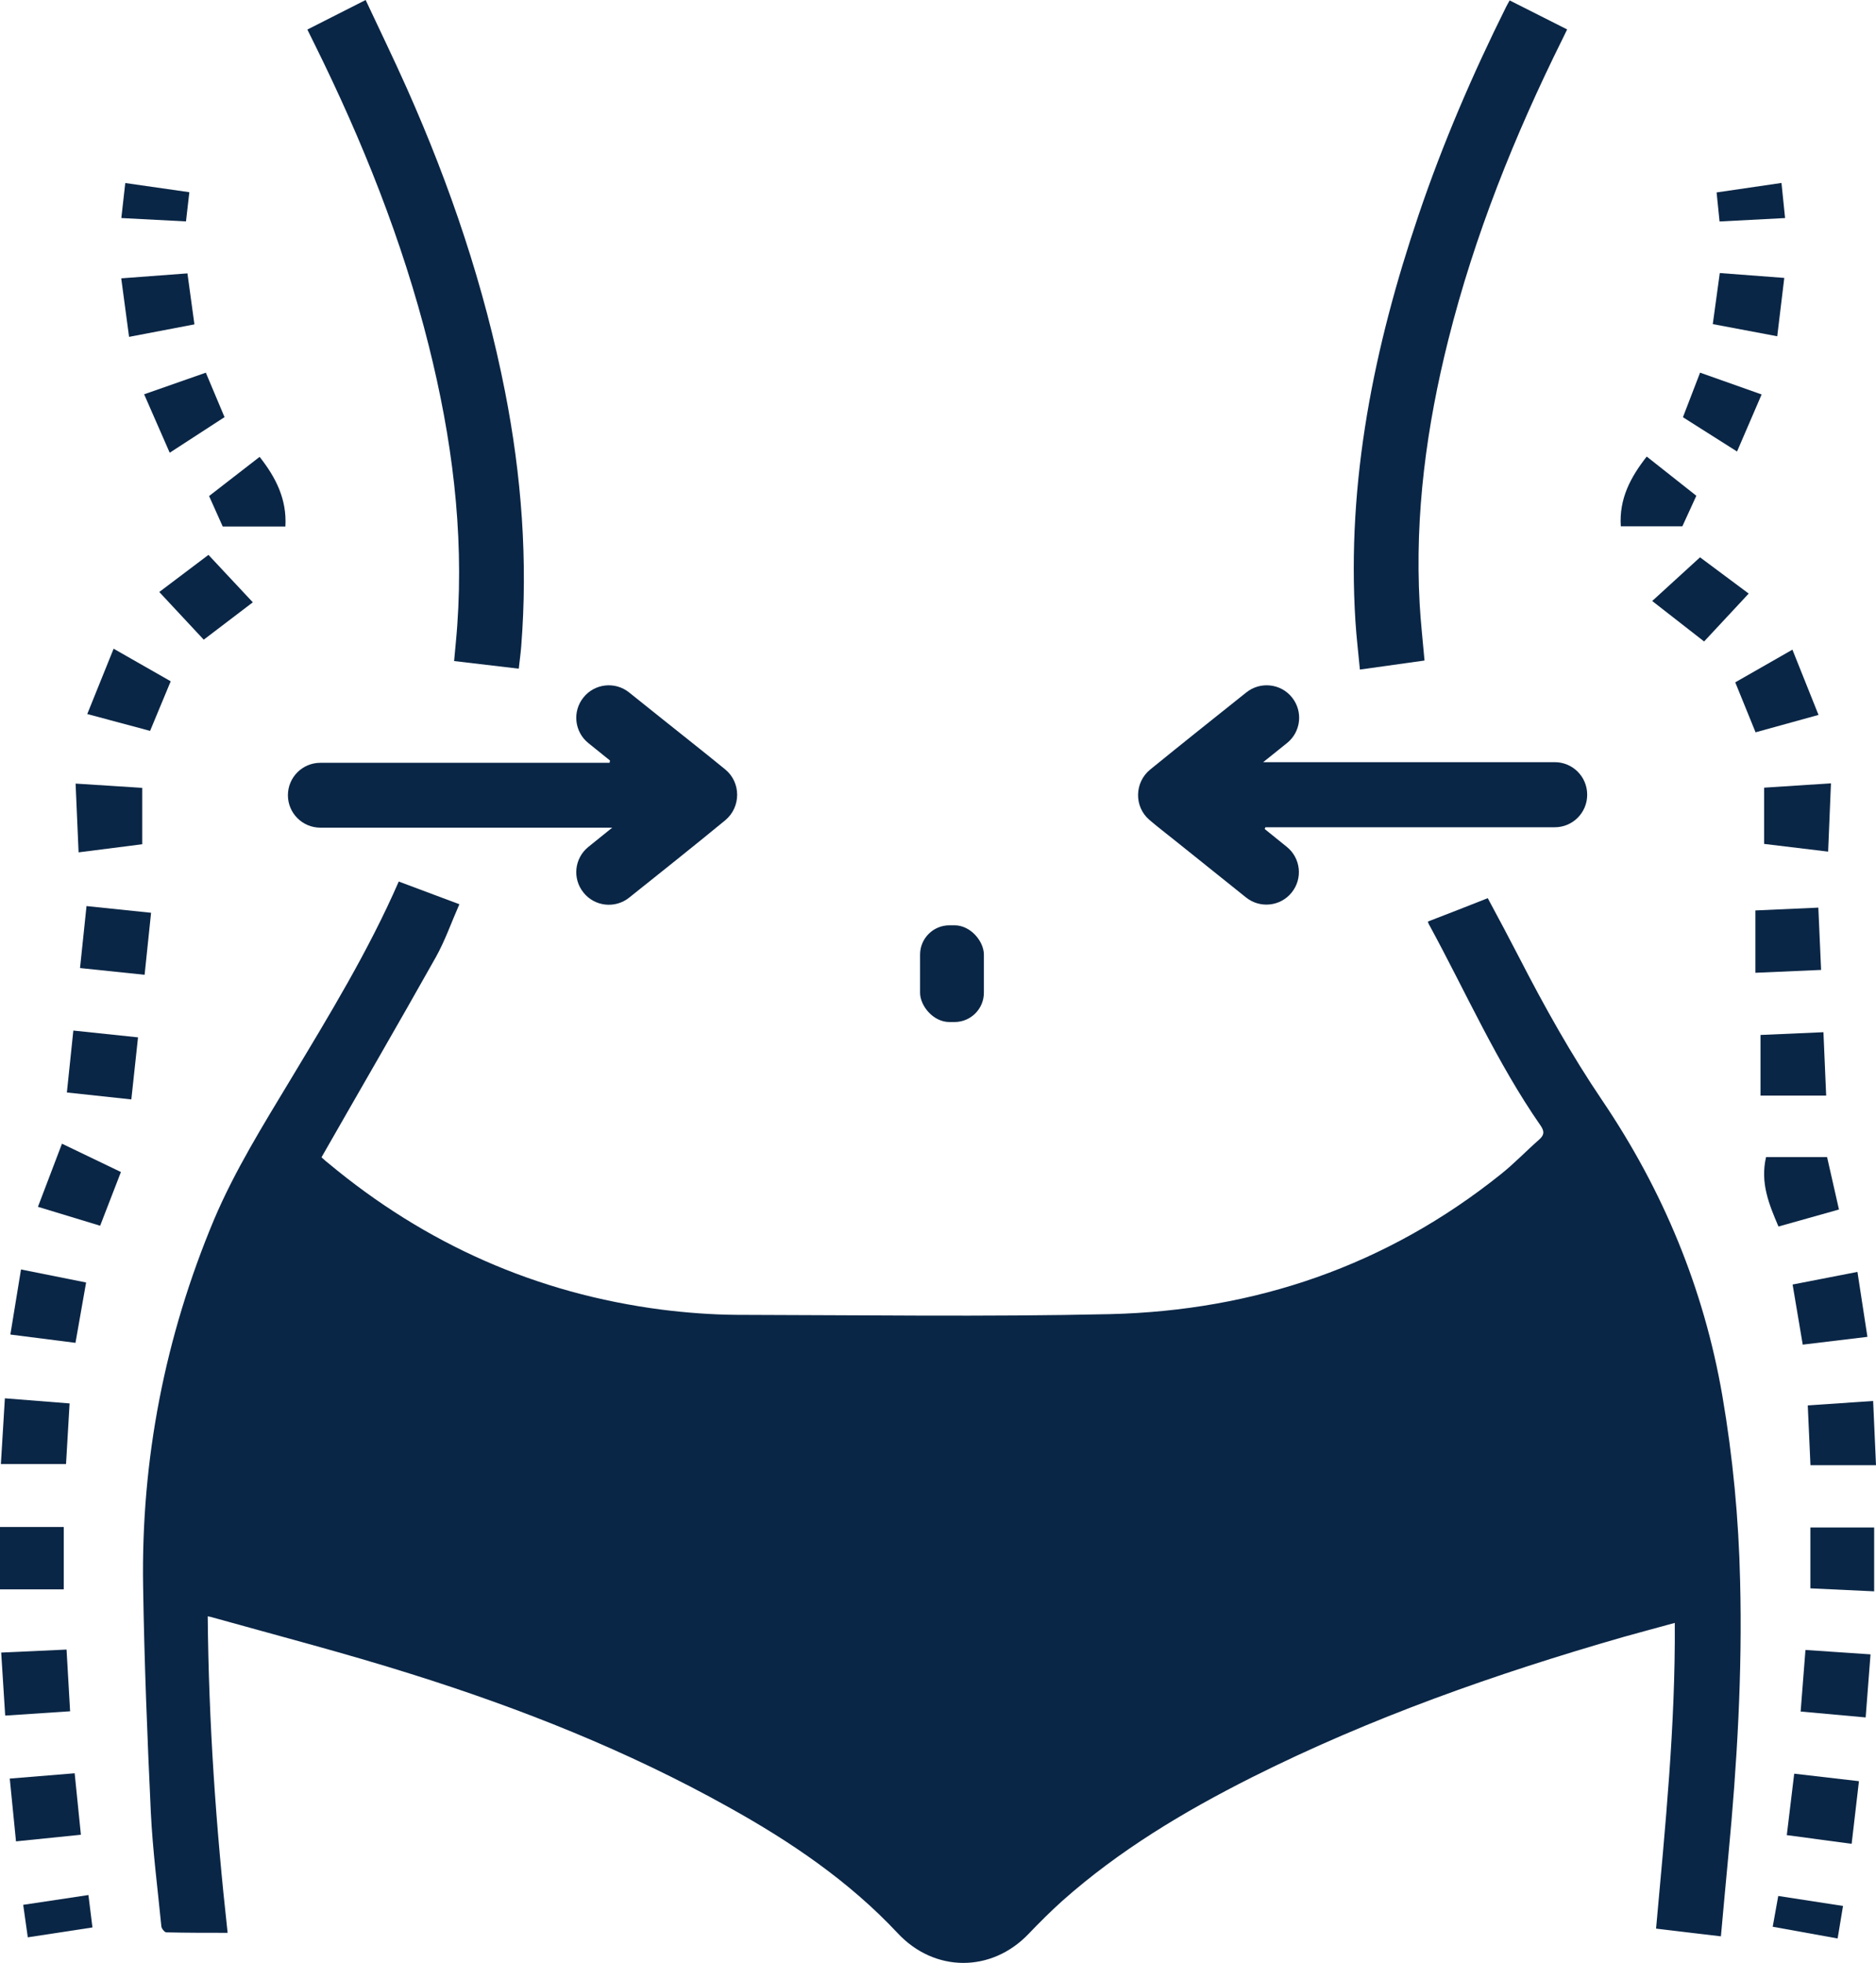 <?xml version="1.0" encoding="UTF-8"?>
<svg id="Layer_2" xmlns="http://www.w3.org/2000/svg" viewBox="0 0 367.945 385">
  <defs>
    <style>
      .cls-1 {
        fill: #0a2646;
      }
    </style>
  </defs>
  <g id="Layer_1-2" data-name="Layer_1">
    <g>
      <path class="cls-1" d="M338.995,363.857c-.504,5.235-.964,10.467-1.468,15.931-4.179-.504-8.266-.964-12.718-1.513,1.789-19.928,3.811-39.762,3.672-59.963-3.488.964-6.795,1.836-10.055,2.753-25.069,7.21-49.586,15.841-72.91,27.548-13.315,6.705-26.033,14.325-37.19,24.244-2.296,2.067-4.455,4.224-6.566,6.427-7.3,7.667-18.502,7.622-25.712-.137-9.595-10.239-21.074-17.998-33.24-24.748-19.742-11.019-40.679-19.329-62.212-26.08-12.81-4.04-25.851-7.436-38.845-11.064-.229-.092-.504-.139-1.009-.231.184,20.753,1.607,41.322,3.903,62.075-4.224,0-8.127,0-12.03-.092-.321,0-.919-.733-.964-1.148-.735-7.439-1.699-14.875-2.067-22.36-.688-14.738-1.285-29.521-1.513-44.306-.415-24.93,4.269-48.989,13.911-71.991,4.087-9.642,9.642-18.549,15.059-27.548,7.53-12.534,15.198-25.069,21.168-38.751,3.764,1.421,7.712,2.892,11.891,4.452-1.56,3.535-2.8,7.116-4.591,10.331-7.347,13.086-14.877,26.033-22.452,39.302.276.231.78.735,1.332,1.148,19.054,15.886,40.863,25.573,65.474,28.743,4.775.596,9.595.964,14.415,1.009,24.472.045,48.944.412,73.417-.137,28.467-.688,54.269-9.505,76.629-27.411,2.663-2.112,5.004-4.591,7.575-6.842.964-.87,1.056-1.56.276-2.708-8.586-12.351-14.646-26.125-21.809-39.302-.137-.182-.184-.365-.321-.733,3.948-1.516,7.804-3.031,11.754-4.591,2.157,3.995,4.224,7.896,6.244,11.799,4.912,9.55,10.147,18.917,16.206,27.869,11.893,17.585,19.928,36.87,23.555,57.898,2.065,12.03,3.213,24.149,3.488,36.316.46,18-.596,35.906-2.296,53.812Z"/>
      <path class="cls-1" d="M71.715,0c2.743,5.863,5.516,11.553,8.088,17.333,8.515,19.134,15.201,38.868,19.246,59.452,3.25,16.538,4.511,33.204,3.176,50.033-.107,1.347-.295,2.688-.478,4.334-4.245-.5-8.413-.992-12.681-1.495.219-2.455.46-4.75.622-7.05,1.313-18.611-1.088-36.847-5.607-54.86-5.158-20.563-12.993-40.118-22.38-59.082-.448-.904-.894-1.808-1.417-2.868,3.777-1.915,7.441-3.774,11.432-5.798Z"/>
      <path class="cls-1" d="M266.721,131.326c-.306-3.252-.683-6.379-.881-9.517-1.733-27.461,3.655-53.825,12.395-79.654,4.738-14.002,10.567-27.553,17.152-40.782.197-.396.422-.777.704-1.294,3.734,1.886,7.403,3.738,11.275,5.694-.335.689-.638,1.325-.952,1.957-9.374,18.897-17.195,38.383-22.343,58.883-4.27,17.003-6.604,34.221-5.633,51.79.203,3.664.622,7.317.956,11.15-4.142.58-8.261,1.157-12.673,1.776Z"/>
      <path class="cls-1" d="M119.64,149.167l-4.246-3.422c-2.73-2.2-3.165-6.194-.972-8.93l.018-.023c2.196-2.739,6.202-3.176,8.943-.983,2.233,1.787,4.446,3.557,6.659,5.327,4.068,3.254,8.163,6.475,12.195,9.773,3.14,2.568,3.115,7.422-.019,9.998-6.202,5.097-12.486,10.096-18.819,15.154-2.742,2.19-6.75,1.76-8.944-.978l-.033-.041c-2.192-2.735-1.758-6.729.971-8.929l4.685-3.778h-57.249c-3.513,0-6.36-2.848-6.36-6.36h0c0-3.513,2.848-6.36,6.36-6.36h56.726c.028-.149.057-.298.085-.448Z"/>
      <path class="cls-1" d="M253.394,136.783l.014.017c2.198,2.741,1.758,6.744-.983,8.942l-4.674,3.747h57.187c3.513,0,6.36,2.848,6.36,6.36v.047c0,3.513-2.848,6.36-6.36,6.36h-56.753c-.045.115-.09.229-.136.344l4.343,3.507c2.725,2.2,3.158,6.19.969,8.924l-.015.019c-2.196,2.743-6.212,3.176-8.954.978-4.622-3.704-9.211-7.382-13.799-11.06-1.724-1.382-3.482-2.724-5.16-4.16-3.033-2.595-2.936-7.351.16-9.871,6.215-5.058,12.487-10.049,18.853-15.129,2.741-2.187,6.755-1.762,8.949.974Z"/>
      <rect class="cls-1" x="180.456" y="181.488" width="12.517" height="18.969" rx="5.752" ry="5.752"/>
      <path class="cls-1" d="M342.978,116.424c-2.995,3.215-5.8,6.227-8.748,9.393-3.376-2.634-6.698-5.224-10.178-7.939,3.235-2.955,6.258-5.717,9.379-8.568,2.766,2.06,6.092,4.539,9.549,7.114Z"/>
      <path class="cls-1" d="M4.119,248.99c4.318.865,8.459,1.694,12.767,2.558-.691,3.927-1.364,7.747-2.083,11.834-4.202-.536-8.368-1.067-12.771-1.629.704-4.307,1.384-8.465,2.087-12.763Z"/>
      <path class="cls-1" d="M366.262,262.206c-4.376.526-8.456,1.017-12.687,1.526-.666-3.949-1.308-7.762-1.988-11.79,4.172-.812,8.342-1.624,12.718-2.476.662,4.309,1.293,8.419,1.957,12.74Z"/>
      <path class="cls-1" d="M13.648,275.265c-.241,4.125-.472,8.06-.696,11.893H.173c.271-4.458.522-8.602.783-12.897,4.263.337,8.349.66,12.692,1.004Z"/>
      <path class="cls-1" d="M348.816,240.569c-1.847-4.345-3.612-8.553-2.436-13.616h11.972c.741,3.27,1.516,6.687,2.33,10.278-3.852,1.083-7.848,2.207-11.866,3.337Z"/>
      <path class="cls-1" d="M49.585,118.137c-2.942,2.239-6.212,4.729-9.627,7.329-2.885-3.094-5.715-6.13-8.72-9.354,3.278-2.473,6.418-4.843,9.646-7.279,2.838,3.034,5.686,6.079,8.702,9.304Z"/>
      <path class="cls-1" d="M12.504,311.733H0v-12.233h12.504v12.233Z"/>
      <path class="cls-1" d="M354.562,275.658c4.336-.297,8.437-.578,12.822-.878.191,4.282.373,8.382.561,12.604h-12.855c-.175-3.893-.347-7.716-.528-11.726Z"/>
      <path class="cls-1" d="M.234,324.13c4.461-.204,8.573-.392,12.818-.587.235,4.077.462,8.006.698,12.104-4.248.281-8.398.555-12.732.841-.266-4.186-.518-8.166-.784-12.359Z"/>
      <path class="cls-1" d="M27.899,154.533v11.055c-3.918.499-7.991,1.018-12.486,1.591-.195-4.484-.383-8.837-.585-13.487,4.466.287,8.605.554,13.071.841Z"/>
      <path class="cls-1" d="M365.916,336.852c-4.364-.396-8.457-.766-12.752-1.156.316-4.032.622-7.949.945-12.075,4.292.29,8.433.569,12.762.861-.32,4.149-.628,8.13-.955,12.37Z"/>
      <path class="cls-1" d="M359.111,153.641c-.191,4.608-.37,8.92-.555,13.395-4.502-.543-8.625-1.04-12.557-1.514v-11.03c4.405-.286,8.555-.556,13.112-.852Z"/>
      <path class="cls-1" d="M351.904,347.885c4.271.495,8.353.969,12.697,1.472-.477,4.097-.944,8.096-1.432,12.285-4.284-.574-8.406-1.126-12.72-1.704.483-4.004.954-7.904,1.454-12.053Z"/>
      <path class="cls-1" d="M1.915,348.846c4.374-.359,8.475-.695,12.728-1.043.411,4.052.804,7.922,1.224,12.059-4.196.428-8.378.854-12.73,1.298-.411-4.144-.806-8.12-1.222-12.313Z"/>
      <path class="cls-1" d="M12.154,224.321c4.08,1.961,7.828,3.763,11.562,5.557-1.377,3.561-2.694,6.965-4.075,10.535-3.953-1.202-7.921-2.409-12.2-3.71,1.59-4.177,3.106-8.162,4.713-12.382Z"/>
      <path class="cls-1" d="M29.63,179.029c-.427,4.102-.835,8.015-1.267,12.164-4.205-.438-8.326-.868-12.667-1.321.425-4.064.839-8.018,1.272-12.157,4.204.436,8.28.86,12.662,1.315Z"/>
      <path class="cls-1" d="M27.071,203.466c-.452,4.194-.875,8.117-1.312,12.171-4.242-.456-8.325-.895-12.643-1.36.422-4.038.835-7.996,1.268-12.145,4.266.448,8.396.882,12.687,1.334Z"/>
      <path class="cls-1" d="M344.291,190.798v-12.226c3.892-.174,7.989-.358,12.345-.553.18,4.052.356,8.027.541,12.218-4.288.187-8.434.368-12.886.562Z"/>
      <path class="cls-1" d="M358.172,214.885h-12.875v-11.891c3.889-.17,7.984-.349,12.34-.539.174,4.046.345,8.024.534,12.431Z"/>
      <path class="cls-1" d="M356.671,140.222c-4.4,1.216-8.362,2.31-12.346,3.411-1.33-3.27-2.636-6.484-3.986-9.803,3.585-2.049,7.209-4.119,11.213-6.407,1.724,4.311,3.384,8.461,5.119,12.799Z"/>
      <path class="cls-1" d="M355.074,311.535v-11.944h12.511v12.528c-4.407-.206-8.555-.4-12.511-.585Z"/>
      <path class="cls-1" d="M22.284,127.237c3.968,2.264,7.581,4.326,11.197,6.389-1.336,3.214-2.643,6.36-4.043,9.728-3.887-1.042-7.89-2.115-12.324-3.304,1.741-4.314,3.413-8.457,5.17-12.813Z"/>
      <path class="cls-1" d="M38.133,63.622c-4.23.808-8.329,1.591-12.818,2.449-.512-3.821-1.015-7.573-1.538-11.478,4.53-.339,8.688-.65,12.986-.972.453,3.31.894,6.53,1.37,10.002Z"/>
      <path class="cls-1" d="M50.92,89.608c3.189,4.056,5.363,8.298,5.054,13.664h-12.29c-.884-1.974-1.742-3.889-2.678-5.98,3.101-2.403,6.428-4.981,9.914-7.683Z"/>
      <path class="cls-1" d="M33.285,88.798c-1.697-3.878-3.312-7.569-5.016-11.463,4.175-1.462,8.088-2.833,12.102-4.239,1.215,2.89,2.387,5.677,3.666,8.718-3.378,2.194-6.899,4.481-10.752,6.984Z"/>
      <path class="cls-1" d="M317.89,103.229c-.349-5.42,1.917-9.635,5.087-13.683,3.395,2.683,6.654,5.259,9.731,7.691-.933,2.039-1.783,3.898-2.741,5.991h-12.077Z"/>
      <path class="cls-1" d="M348.574,65.955c-4.31-.813-8.403-1.585-12.642-2.384.458-3.337.906-6.604,1.374-10.017,4.154.314,8.25.623,12.649.956-.464,3.839-.912,7.551-1.382,11.445Z"/>
      <path class="cls-1" d="M333.44,73.091c3.995,1.415,7.867,2.786,12.073,4.276-1.615,3.748-3.182,7.386-4.821,11.19-3.676-2.329-7.139-4.522-10.614-6.724,1.114-2.897,2.2-5.719,3.362-8.741Z"/>
      <path class="cls-1" d="M17.343,371.685c.272,2.191.521,4.192.791,6.36-4.235.646-8.352,1.274-12.684,1.935-.301-2.131-.589-4.171-.899-6.373,4.278-.643,8.396-1.261,12.792-1.921Z"/>
      <path class="cls-1" d="M336.681,37.743c4.221-.617,8.341-1.218,12.725-1.859.234,2.276.459,4.474.706,6.886-4.409.231-8.561.448-12.851.672-.199-1.961-.38-3.738-.58-5.699Z"/>
      <path class="cls-1" d="M360.418,380.207c-4.357-.787-8.452-1.526-12.731-2.299.367-2.045.711-3.957,1.085-6.037,4.271.658,8.379,1.291,12.705,1.958-.355,2.139-.691,4.165-1.058,6.378Z"/>
      <path class="cls-1" d="M36.479,43.428c-4.232-.221-8.372-.437-12.682-.662.266-2.357.51-4.519.774-6.866,4.177.598,8.28,1.185,12.566,1.798-.221,1.92-.428,3.727-.658,5.731Z"/>
    </g>
  </g>
</svg>
